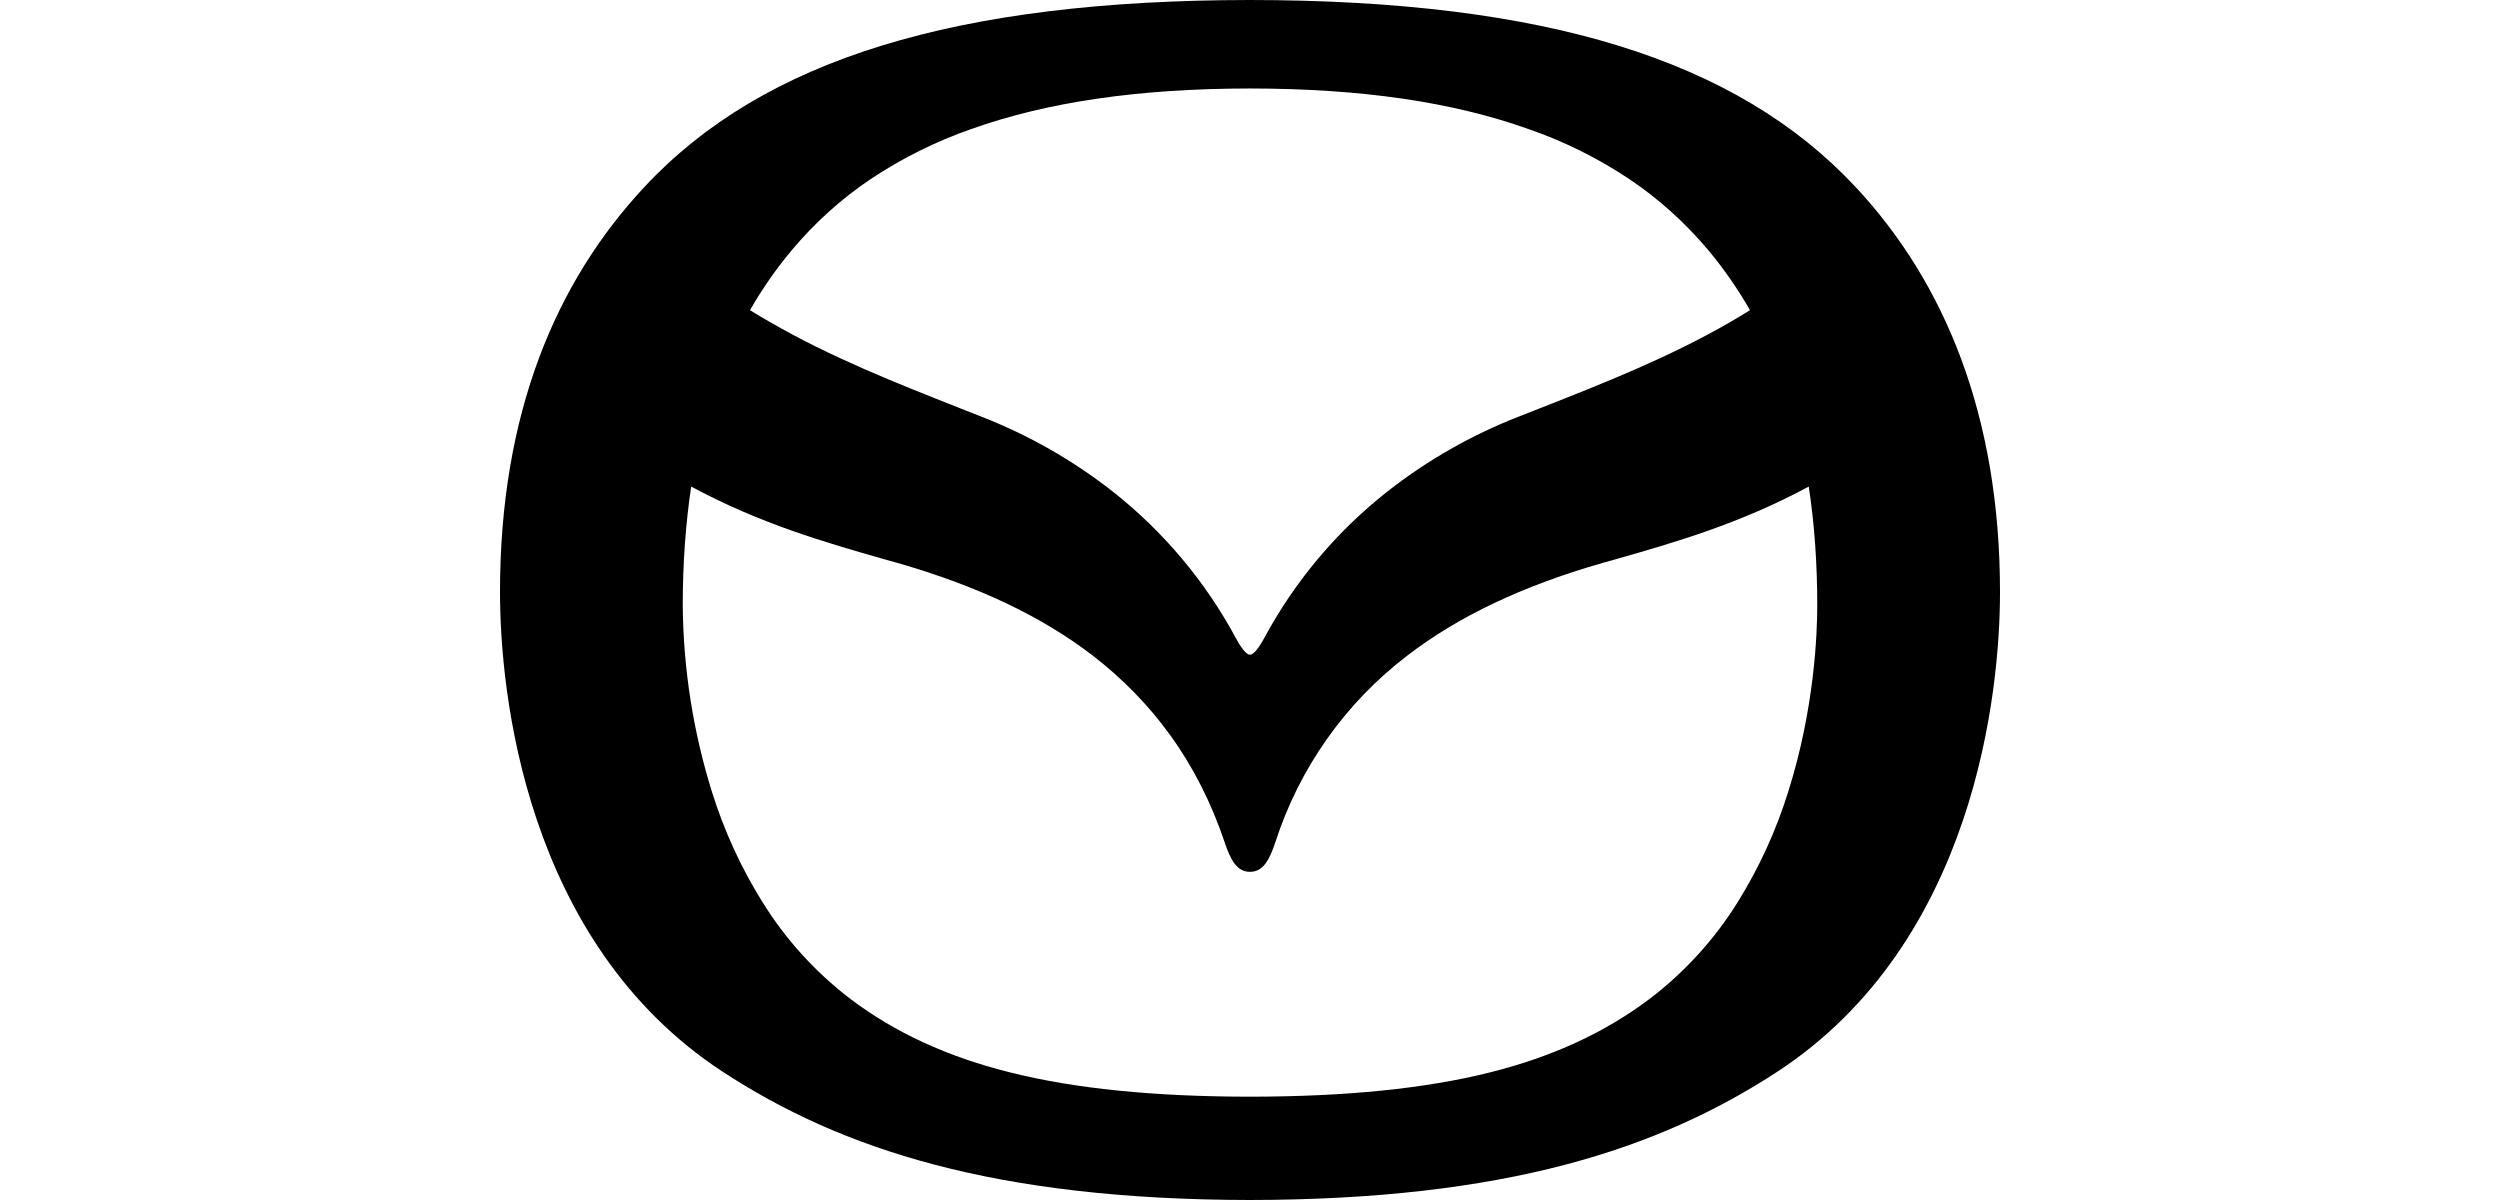 <svg width="100" height="48" viewBox="0 0 100 48" fill="none" xmlns="http://www.w3.org/2000/svg">
<path d="M49.998 26.189C49.907 26.189 49.735 26.075 49.443 25.54C48.218 23.261 46.538 21.259 44.505 19.658C42.91 18.408 41.139 17.399 39.25 16.664C38.964 16.548 38.676 16.434 38.388 16.324C35.858 15.324 33.235 14.292 30.8 12.882C30.53 12.73 30.263 12.571 30 12.407C30.485 11.558 31.05 10.745 31.675 10.003C32.582 8.919 33.636 7.967 34.807 7.176C36.065 6.336 37.424 5.659 38.852 5.161C41.898 4.077 45.545 3.544 49.998 3.539C54.455 3.544 58.1 4.077 61.145 5.164C62.575 5.659 63.935 6.336 65.192 7.176C66.363 7.967 67.417 8.918 68.325 10C68.95 10.745 69.513 11.558 70 12.407C69.743 12.567 69.47 12.73 69.2 12.887C66.76 14.297 64.142 15.329 61.608 16.327L60.745 16.666C58.858 17.402 57.089 18.411 55.495 19.661C53.462 21.261 51.781 23.265 50.557 25.545C50.265 26.077 50.09 26.189 49.998 26.189ZM49.998 43.868C46.138 43.863 43.002 43.546 40.422 42.901C37.89 42.271 35.785 41.301 33.983 39.932C32.601 38.871 31.422 37.569 30.503 36.09C29.641 34.71 28.961 33.224 28.477 31.671C27.724 29.256 27.331 26.744 27.31 24.215C27.31 22.53 27.427 20.933 27.648 19.463C30.413 20.953 33.03 21.701 35.347 22.363L35.885 22.513C39.11 23.44 41.67 24.655 43.722 26.232C44.91 27.152 45.947 28.214 46.797 29.391C47.72 30.661 48.455 32.111 48.99 33.703C49.23 34.425 49.49 34.873 49.998 34.873C50.515 34.873 50.767 34.423 51.01 33.703C51.964 30.735 53.802 28.13 56.278 26.235C58.328 24.655 60.89 23.44 64.115 22.513L64.655 22.363C66.97 21.701 69.588 20.953 72.35 19.463C72.575 20.936 72.69 22.53 72.69 24.212C72.69 25.357 72.575 28.372 71.528 31.671C71.045 33.224 70.365 34.709 69.505 36.09C68.583 37.57 67.4 38.872 66.015 39.932C64.207 41.301 62.102 42.271 59.58 42.901C56.992 43.546 53.86 43.863 49.998 43.868ZM74.228 7.486C69.455 2.362 61.752 0.012 49.998 0C38.248 0.012 30.545 2.36 25.773 7.483C22.225 11.285 20 16.547 20 23.685C20 27.632 20.975 37.682 28.91 42.871C33.66 45.975 39.795 47.985 49.998 48C60.205 47.985 66.338 45.975 71.09 42.871C79.022 37.682 80 27.629 80 23.685C80 16.567 77.757 11.268 74.225 7.481L74.228 7.486Z" fill="black"/>
</svg>
